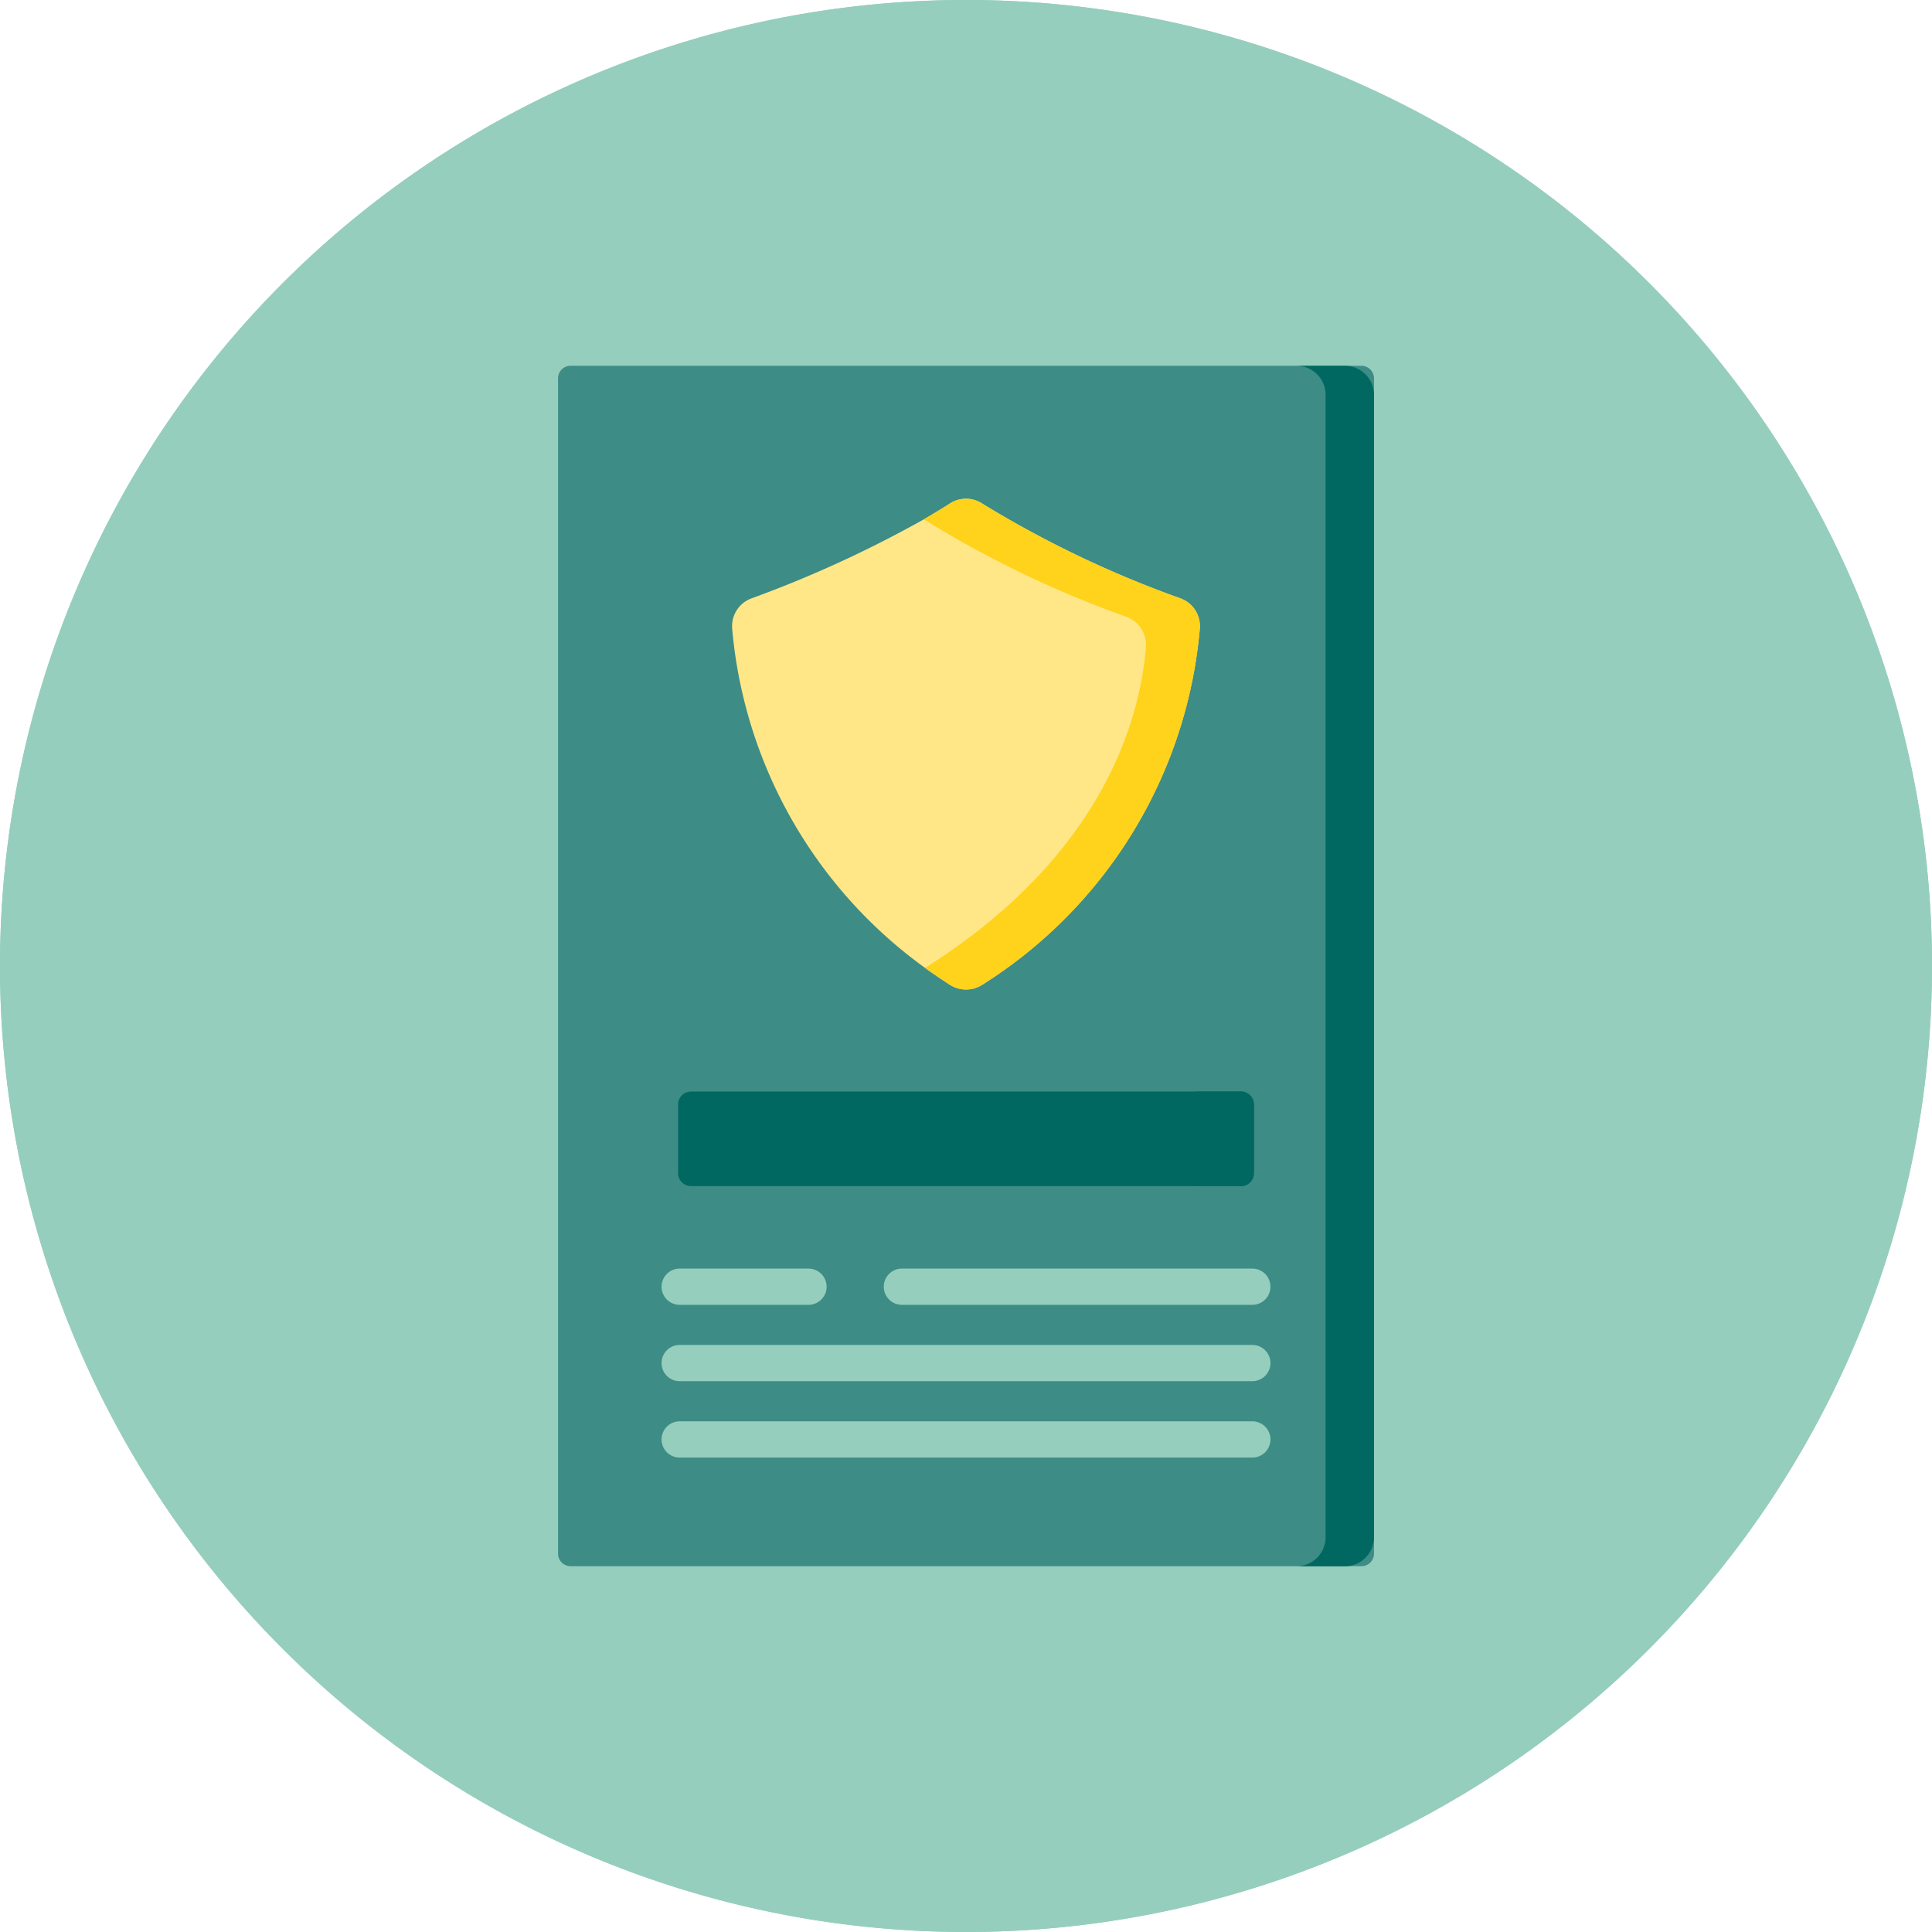 <svg xmlns="http://www.w3.org/2000/svg" xmlns:xlink="http://www.w3.org/1999/xlink" width="143.42" height="143.42" viewBox="0 0 143.42 143.42">
  <defs>
    <clipPath id="clip-path">
      <rect id="Rectángulo_562" data-name="Rectángulo 562" width="143.42" height="143.42" fill="none"/>
    </clipPath>
  </defs>
  <g id="Grupo_610" data-name="Grupo 610" transform="translate(0 0)">
    <g id="Grupo_610-2" data-name="Grupo 610" transform="translate(0 0)" clip-path="url(#clip-path)">
      <path id="Trazado_729" data-name="Trazado 729" d="M143.42,71.71A71.71,71.71,0,1,1,71.71,0a71.709,71.709,0,0,1,71.71,71.71" transform="translate(0 -0.001)" fill="#96cebd"/>
      <path id="Trazado_730" data-name="Trazado 730" d="M143.42,71.71A71.71,71.71,0,1,1,71.71,0a71.709,71.709,0,0,1,71.71,71.71" transform="translate(0 -0.001)" fill="#96cebd"/>
      <path id="Rectángulo_561" data-name="Rectángulo 561" d="M.928,0H59.643a.927.927,0,0,1,.927.927V88.181a.928.928,0,0,1-.928.928H.928A.928.928,0,0,1,0,88.181V.928A.928.928,0,0,1,.928,0Z" transform="translate(41.426 27.155)" fill="#3d8c86"/>
      <path id="Trazado_731" data-name="Trazado 731" d="M47.145,13.838v84.8a2.157,2.157,0,0,1-2.155,2.157H41.4a2.157,2.157,0,0,0,2.155-2.157v-84.8A2.157,2.157,0,0,0,41.4,11.681H44.99a2.157,2.157,0,0,1,2.155,2.157" transform="translate(54.85 15.474)" fill="#006860"/>
      <path id="Trazado_732" data-name="Trazado 732" d="M56.676,23.326A78.655,78.655,0,0,1,41.93,16.275a2.2,2.2,0,0,0-2.376,0c-.5.321-1.153.725-1.976,1.2A87.094,87.094,0,0,1,24.81,23.326a2.2,2.2,0,0,0-1.427,2.241,34.79,34.79,0,0,0,14.3,25.173q.9.652,1.869,1.272a2.216,2.216,0,0,0,2.392,0A34.812,34.812,0,0,0,58.1,25.567a2.2,2.2,0,0,0-1.427-2.241" transform="translate(30.968 21.097)" fill="#ffe787"/>
      <path id="Trazado_733" data-name="Trazado 733" d="M48.58,23.326a78.73,78.73,0,0,1-14.746-7.051,2.194,2.194,0,0,0-2.374,0c-.5.318-1.153.723-1.974,1.195a2.107,2.107,0,0,1,.344.179A78.526,78.526,0,0,0,44.575,24.7,2.2,2.2,0,0,1,46,26.938c-.374,4.645-2.643,15.046-16.164,23.673a1.994,1.994,0,0,1-.239.13l-.007,0q.889.645,1.86,1.265a2.226,2.226,0,0,0,2.392,0A34.8,34.8,0,0,0,50.005,25.567,2.2,2.2,0,0,0,48.58,23.326Z" transform="translate(39.064 21.097)" fill="#ffd21c"/>
      <path id="Trazado_734" data-name="Trazado 734" d="M63.438,41.876H22.613a.96.96,0,0,1-.96-.96v-5.1a.958.958,0,0,1,.96-.958H63.438a.958.958,0,0,1,.96.958v5.1a.96.96,0,0,1-.96.96" transform="translate(28.685 46.174)" fill="#006860"/>
      <path id="Trazado_735" data-name="Trazado 735" d="M42.629,35.815v5.1a.959.959,0,0,1-.96.96H38.084a.958.958,0,0,0,.958-.96v-5.1a.958.958,0,0,0-.958-.96h3.585a.959.959,0,0,1,.96.96" transform="translate(50.453 46.174)" fill="#006860"/>
      <path id="Trazado_736" data-name="Trazado 736" d="M55.579,43.2H29.565a1.345,1.345,0,0,1,0-2.69H55.579a1.345,1.345,0,0,1,0,2.69" transform="translate(37.386 53.663)" fill="#96cebd"/>
      <path id="Trazado_737" data-name="Trazado 737" d="M32.031,43.2H22.469a1.345,1.345,0,0,1,0-2.69h9.562a1.345,1.345,0,0,1,0,2.69" transform="translate(27.986 53.663)" fill="#96cebd"/>
      <path id="Trazado_738" data-name="Trazado 738" d="M64.98,45.637H22.469a1.345,1.345,0,0,1,0-2.69H64.98a1.345,1.345,0,0,1,0,2.69" transform="translate(27.986 56.894)" fill="#96cebd"/>
      <path id="Trazado_739" data-name="Trazado 739" d="M64.98,48.076H22.469a1.345,1.345,0,0,1,0-2.69H64.98a1.345,1.345,0,0,1,0,2.69" transform="translate(27.986 60.125)" fill="#96cebd"/>
    </g>
  </g>
</svg>
